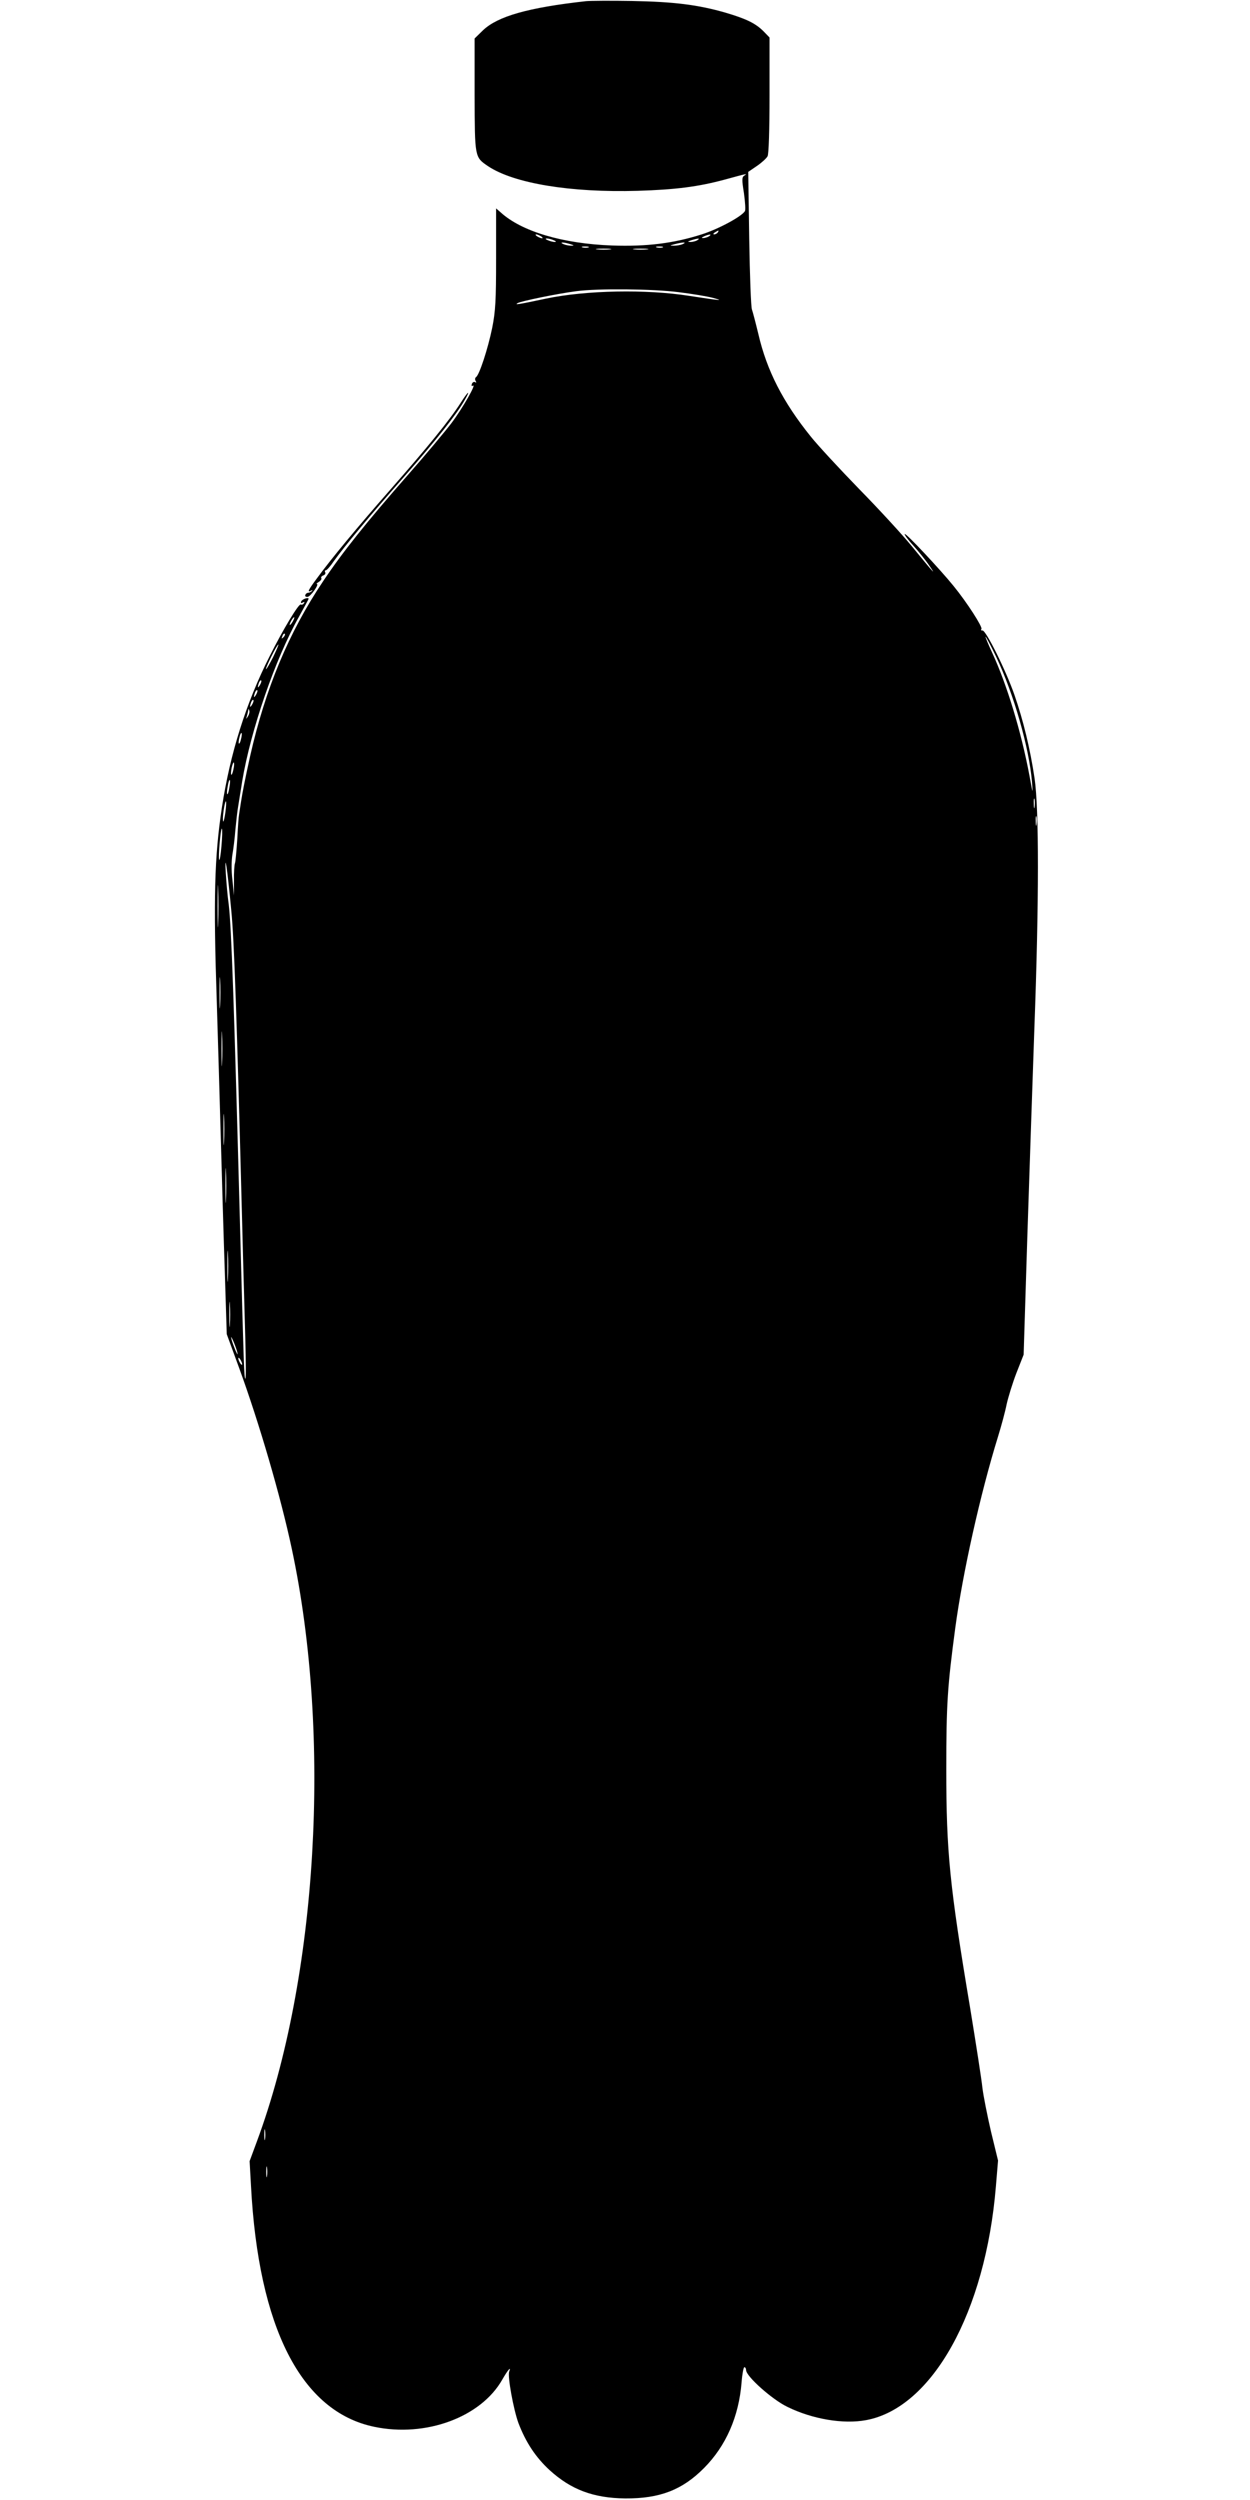 <?xml version="1.0" standalone="no"?>
<!DOCTYPE svg PUBLIC "-//W3C//DTD SVG 20010904//EN"
 "http://www.w3.org/TR/2001/REC-SVG-20010904/DTD/svg10.dtd">
<svg version="1.0" xmlns="http://www.w3.org/2000/svg"
 width="640pt" height="1280pt" viewBox="0 0 640 1280"
 preserveAspectRatio="xMidYMid meet">
<g transform="translate(0,1280) scale(0.1,-0.1)"
fill="#000000" stroke="none">
<path d="M3000 12794 c-296 -33 -451 -77 -527 -149 l-43 -42 0 -289 c1 -322 0
-318 69 -365 132 -88 422 -136 766 -126 195 6 310 21 444 57 124 34 118 32
102 21 -13 -8 -13 -21 -2 -90 6 -45 9 -86 5 -92 -17 -28 -136 -92 -221 -119
-144 -46 -281 -63 -458 -57 -254 9 -465 72 -572 170 l-23 20 0 -255 c0 -217
-3 -271 -20 -357 -22 -107 -66 -242 -83 -252 -5 -4 -6 -12 -2 -19 5 -8 4 -11
-2 -7 -6 4 -14 0 -17 -9 -3 -9 -2 -12 5 -9 21 14 -52 -115 -110 -192 -33 -43
-132 -162 -221 -263 -215 -245 -336 -397 -435 -545 -177 -264 -296 -550 -374
-895 -25 -112 -40 -189 -47 -235 -4 -27 -9 -57 -10 -65 -2 -8 -6 -64 -9 -125
-4 -60 -9 -117 -12 -125 -3 -8 -6 -49 -5 -90 l0 -75 -8 80 c-6 47 -5 100 0
130 5 28 12 84 15 125 4 41 10 98 15 125 4 28 14 84 20 125 44 263 169 626
290 841 27 49 50 91 50 93 0 10 -34 -2 -38 -14 -3 -8 0 -10 8 -5 9 5 11 4 6
-4 -4 -6 -11 -9 -16 -6 -10 6 -90 -126 -160 -266 -121 -239 -202 -498 -244
-774 -38 -252 -44 -463 -26 -998 5 -161 14 -465 20 -677 6 -212 15 -528 21
-703 l10 -318 63 -172 c104 -285 213 -659 270 -927 205 -960 132 -2197 -179
-3035 l-37 -100 7 -125 c38 -728 257 -1157 630 -1235 265 -56 548 49 657 242
28 49 47 71 35 40 -9 -24 22 -193 47 -262 38 -100 89 -177 161 -243 109 -99
223 -142 386 -144 177 -1 292 43 404 156 112 113 178 263 192 439 3 42 10 77
14 77 5 0 9 -7 9 -15 0 -32 134 -151 211 -188 128 -63 287 -90 404 -68 338 63
611 553 664 1197 l11 132 -36 148 c-19 82 -39 183 -44 224 -4 41 -33 226 -63
410 -105 626 -122 798 -122 1220 0 337 6 425 46 725 38 282 128 686 219 980
17 55 37 129 44 165 8 36 30 108 50 160 l37 94 19 606 c11 333 27 812 36 1065
24 648 24 1124 1 1280 -23 154 -58 297 -103 427 -43 124 -147 334 -164 330 -6
-1 -9 2 -5 8 6 10 -72 133 -143 220 -67 83 -244 272 -250 266 -2 -3 17 -30 44
-59 27 -30 64 -76 82 -103 38 -55 26 -42 -91 101 -45 55 -165 186 -267 290
-102 105 -214 226 -249 270 -142 176 -225 338 -268 524 -14 58 -29 115 -33
126 -5 11 -11 174 -14 362 l-5 343 44 30 c25 17 49 39 55 50 6 11 10 133 10
314 l0 294 -31 32 c-41 41 -89 64 -194 95 -142 41 -265 56 -480 60 -110 2
-216 1 -235 -1z m675 -1184 c-3 -5 -12 -10 -18 -10 -7 0 -6 4 3 10 19 12 23
12 15 0z m-905 -20 c8 -5 11 -10 5 -10 -5 0 -17 5 -25 10 -8 5 -10 10 -5 10 6
0 17 -5 25 -10z m860 0 c-8 -5 -22 -9 -30 -9 -10 0 -8 3 5 9 27 12 43 12 25 0z
m-795 -20 c13 -5 14 -9 5 -9 -8 0 -24 4 -35 9 -13 5 -14 9 -5 9 8 0 24 -4 35
-9z m735 0 c-8 -5 -24 -9 -35 -9 -16 1 -16 2 5 9 35 11 48 11 30 0z m-650 -20
c20 -6 21 -8 5 -8 -11 0 -29 3 -40 8 -25 11 1 11 35 0z m575 0 c-11 -5 -31 -8
-45 -8 -23 0 -22 1 5 8 42 11 65 11 40 0z m-482 -17 c-7 -2 -21 -2 -30 0 -10
3 -4 5 12 5 17 0 24 -2 18 -5z m380 0 c-7 -2 -21 -2 -30 0 -10 3 -4 5 12 5 17
0 24 -2 18 -5z m-270 -10 c-18 -2 -48 -2 -65 0 -18 2 -4 4 32 4 36 0 50 -2 33
-4z m190 0 c-18 -2 -48 -2 -65 0 -18 2 -4 4 32 4 36 0 50 -2 33 -4z m162 -219
c66 -8 145 -21 175 -29 63 -17 37 -14 -120 10 -221 35 -530 29 -735 -14 -146
-31 -161 -33 -145 -23 17 10 200 48 300 61 111 15 395 12 525 -5z m-1975
-1684 c-6 -11 -13 -20 -16 -20 -2 0 0 9 6 20 6 11 13 20 16 20 2 0 0 -9 -6
-20z m-49 -83 c-10 -9 -11 -8 -5 6 3 10 9 15 12 12 3 -3 0 -11 -7 -18z m3649
-99 c91 -192 169 -465 184 -643 5 -64 4 -62 -13 33 -43 229 -116 468 -191 630
-21 45 -36 82 -34 82 3 0 27 -46 54 -102z m-3702 -3 c-18 -35 -34 -63 -36 -61
-4 5 56 126 63 126 3 0 -10 -29 -27 -65z m-67 -142 c-12 -20 -14 -14 -5 12 4
9 9 14 11 11 3 -2 0 -13 -6 -23z m-20 -50 c-12 -20 -14 -14 -5 12 4 9 9 14 11
11 3 -2 0 -13 -6 -23z m-20 -50 c-12 -20 -14 -14 -5 12 4 9 9 14 11 11 3 -2 0
-13 -6 -23z m-21 -60 c-11 -17 -11 -17 -6 0 3 10 6 24 7 30 0 9 2 9 5 0 3 -7
0 -20 -6 -30z m-36 -117 c-3 -15 -8 -25 -11 -23 -2 3 -1 17 3 31 3 15 8 25 11
23 2 -3 1 -17 -3 -31z m-39 -156 c-9 -41 -17 -33 -9 9 4 17 9 30 11 27 3 -2 2
-19 -2 -36z m-21 -94 c-3 -21 -8 -35 -11 -32 -2 2 -1 20 3 40 3 21 8 35 11 32
2 -2 1 -20 -3 -40z m4123 -98 c-2 -13 -4 -5 -4 17 -1 22 1 32 4 23 2 -10 2
-28 0 -40z m-4143 -27 c-4 -28 -9 -50 -11 -47 -3 3 -2 28 2 56 4 28 9 49 12
47 2 -3 1 -28 -3 -56z m4153 -63 c-2 -13 -4 -5 -4 17 -1 22 1 32 4 23 2 -10 2
-28 0 -40z m-4173 -109 c-4 -46 -9 -78 -12 -71 -5 16 8 165 14 159 3 -2 2 -42
-2 -88z m50 -329 c15 -150 28 -532 56 -1605 5 -209 13 -474 16 -590 3 -115 4
-207 0 -204 -6 6 -8 63 -26 744 -32 1191 -45 1567 -59 1685 -6 41 -12 113 -15
160 -7 121 8 24 28 -190z m-67 -67 c-1 -49 -3 -9 -3 87 0 96 2 136 3 88 2 -49
2 -127 0 -175z m10 -420 c-2 -37 -3 -9 -3 62 0 72 1 102 3 68 2 -34 2 -93 0
-130z m10 -295 c-1 -40 -3 -8 -3 72 0 80 2 112 3 73 2 -40 2 -106 0 -145z m10
-405 c-2 -37 -3 -9 -3 62 0 72 1 102 3 68 2 -34 2 -93 0 -130z m10 -295 c-1
-40 -3 -8 -3 72 0 80 2 112 3 73 2 -40 2 -106 0 -145z m10 -405 c-2 -37 -3 -9
-3 62 0 72 1 102 3 68 2 -34 2 -93 0 -130z m10 -235 c-2 -29 -3 -6 -3 52 0 58
1 81 3 53 2 -29 2 -77 0 -105z m37 -138 c5 -20 3 -19 -8 5 -7 17 -16 41 -20
55 -5 20 -3 19 8 -5 7 -16 16 -41 20 -55z m26 -65 c0 -5 -5 -3 -10 5 -5 8 -10
20 -10 25 0 6 5 3 10 -5 5 -8 10 -19 10 -25z m117 -3967 c-2 -13 -4 -3 -4 22
0 25 2 35 4 23 2 -13 2 -33 0 -45z m10 -190 c-2 -13 -4 -3 -4 22 0 25 2 35 4
23 2 -13 2 -33 0 -45z"/>
<path d="M2359 10738 c-56 -88 -170 -228 -357 -441 -178 -203 -303 -354 -380
-459 -44 -59 -51 -74 -29 -62 7 4 9 3 4 -2 -5 -5 -14 -9 -19 -9 -6 0 -13 -5
-15 -12 -2 -6 3 -10 12 -9 16 2 61 66 47 66 -4 0 1 5 11 11 9 6 15 14 12 19
-3 4 2 11 11 14 8 3 12 10 9 16 -3 5 -2 10 3 10 5 0 24 21 42 48 53 74 183
231 359 431 165 188 271 323 310 392 32 56 19 48 -20 -13z"/>
</g>
</svg>